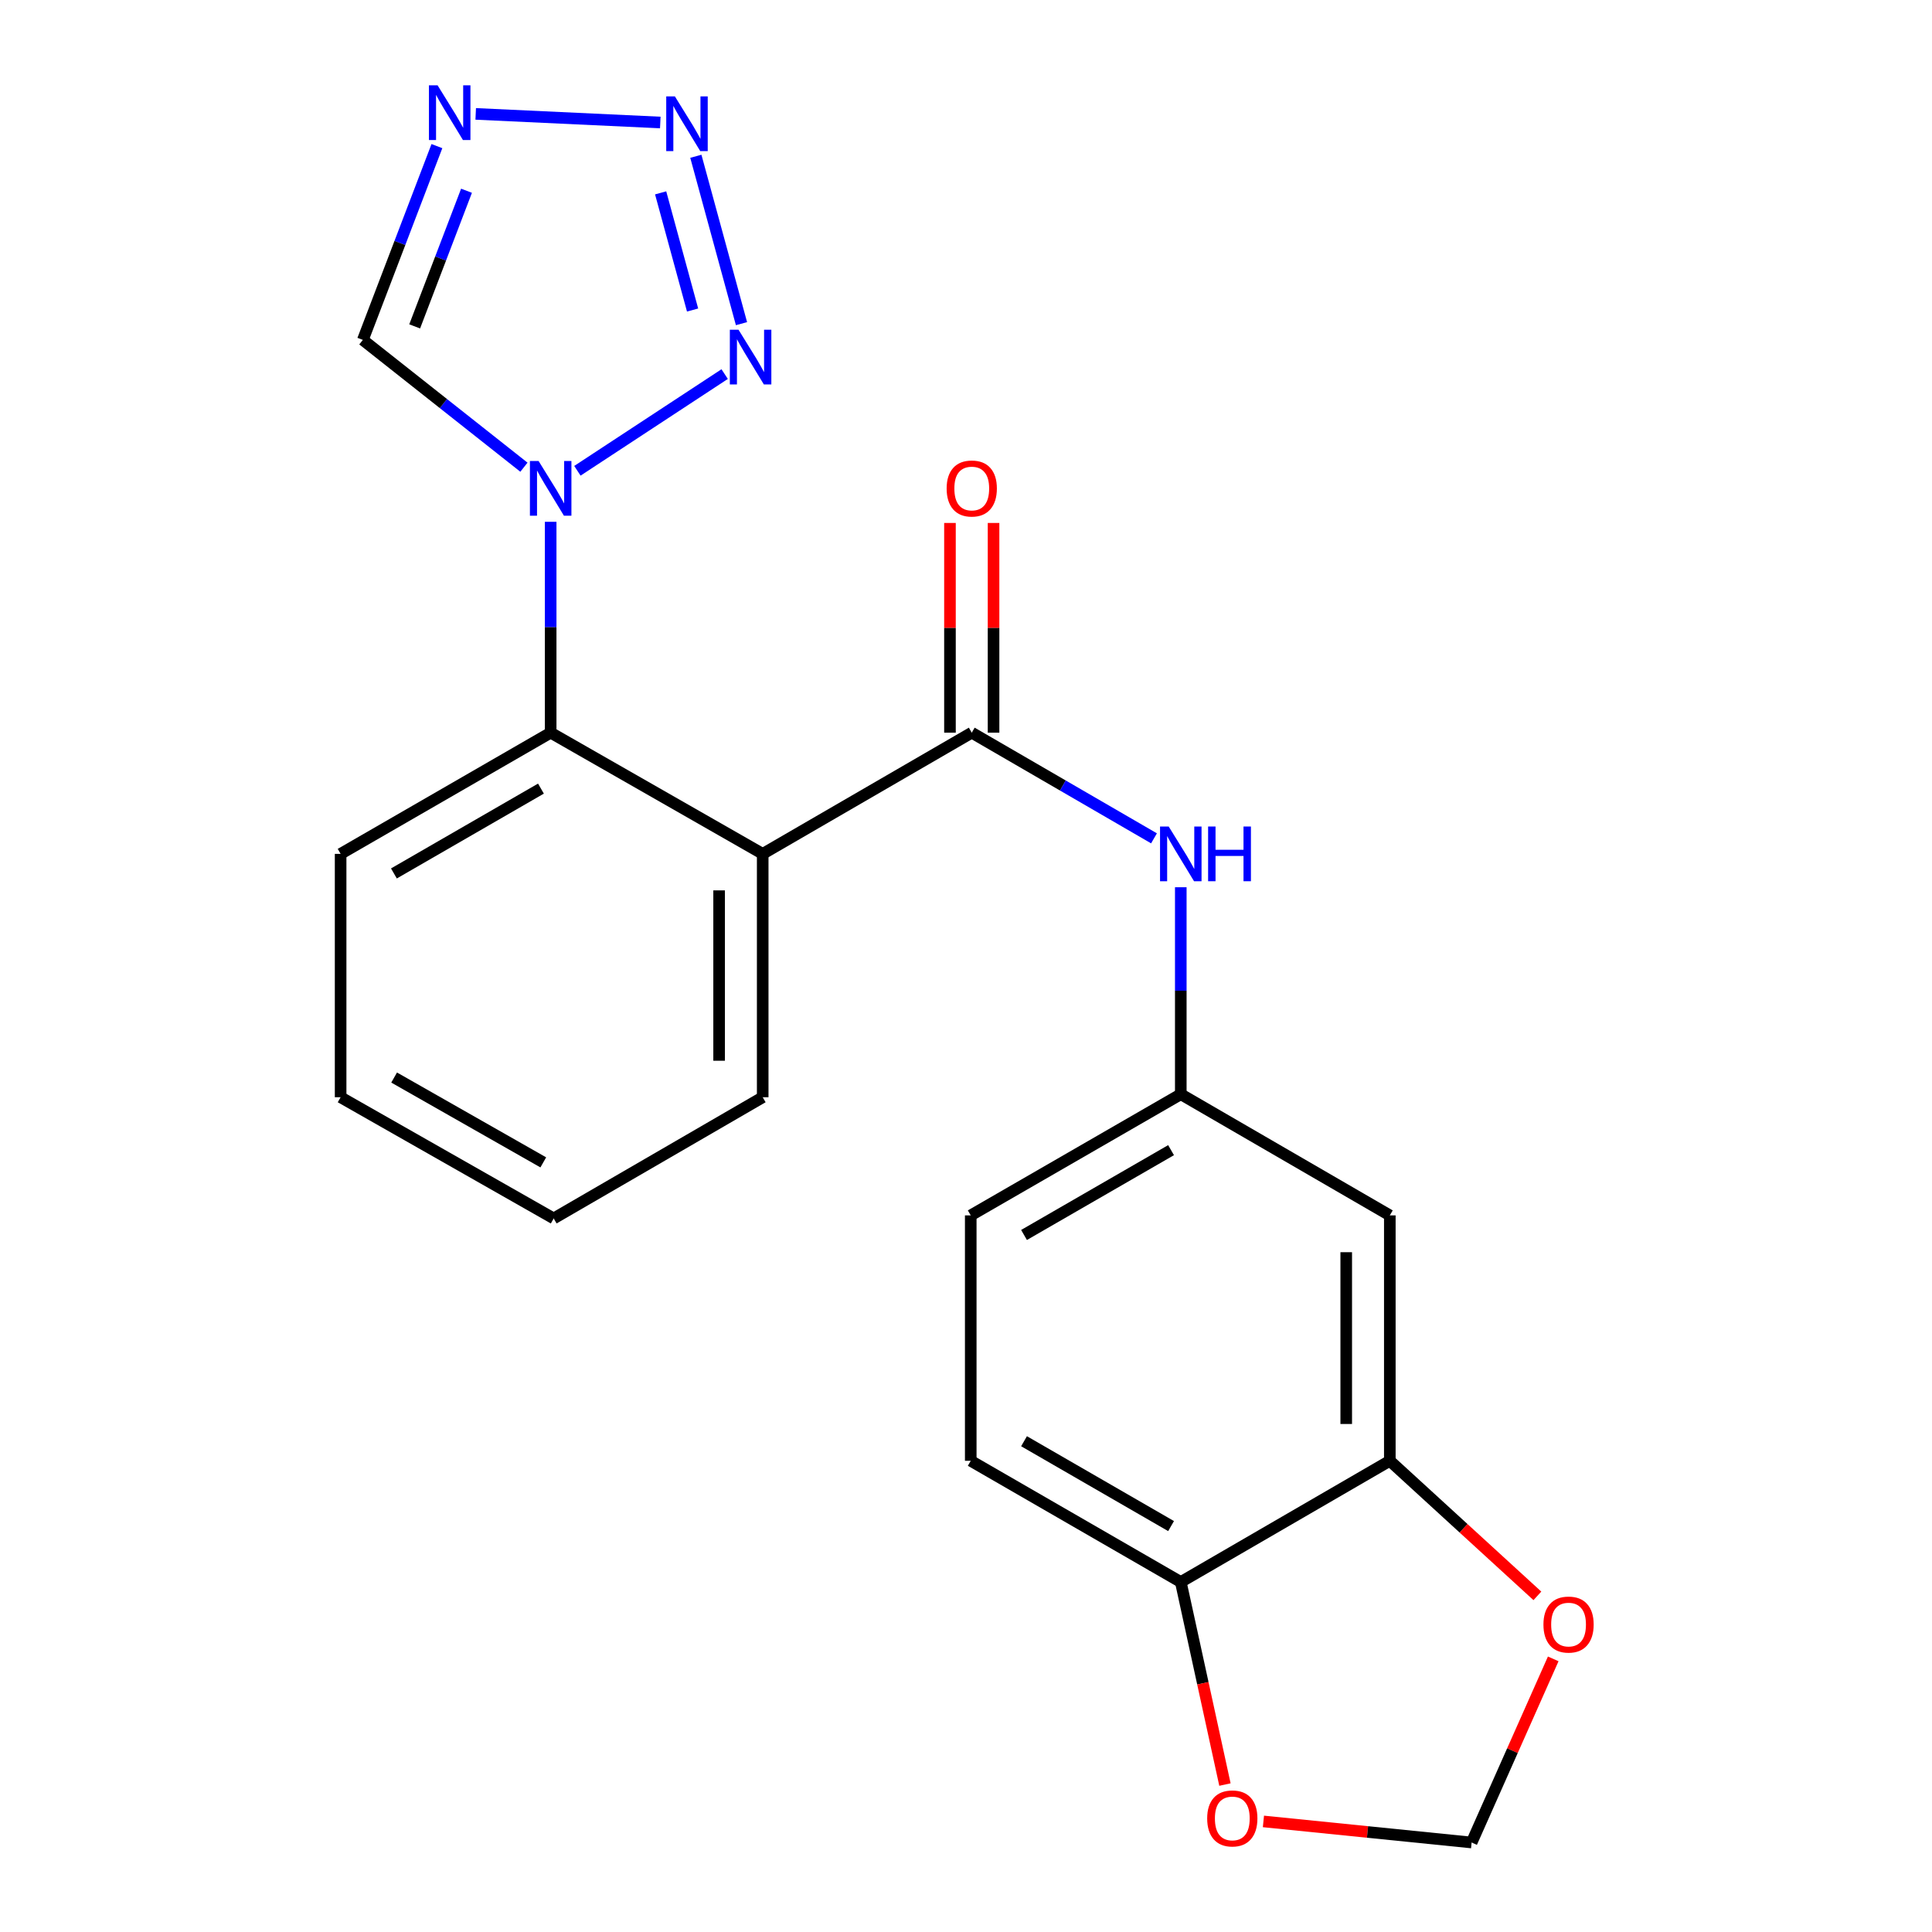 <?xml version='1.0' encoding='iso-8859-1'?>
<svg version='1.1' baseProfile='full'
              xmlns='http://www.w3.org/2000/svg'
                      xmlns:rdkit='http://www.rdkit.org/xml'
                      xmlns:xlink='http://www.w3.org/1999/xlink'
                  xml:space='preserve'
width='1000px' height='1000px' viewBox='0 0 1000 1000'>
<!-- END OF HEADER -->
<rect style='opacity:1.0;fill:#FFFFFF;stroke:none' width='1000' height='1000' x='0' y='0'> </rect>
<path class='bond-0' d='M 298.86,243.678 L 375.085,193.628' style='fill:none;fill-rule:evenodd;stroke:#0000FF;stroke-width:6px;stroke-linecap:butt;stroke-linejoin:miter;stroke-opacity:1' />
<path class='bond-5' d='M 285.025,270.084 L 285.025,324.658' style='fill:none;fill-rule:evenodd;stroke:#0000FF;stroke-width:6px;stroke-linecap:butt;stroke-linejoin:miter;stroke-opacity:1' />
<path class='bond-5' d='M 285.025,324.658 L 285.025,379.231' style='fill:none;fill-rule:evenodd;stroke:#000000;stroke-width:6px;stroke-linecap:butt;stroke-linejoin:miter;stroke-opacity:1' />
<path class='bond-6' d='M 271.188,241.826 L 229.499,208.877' style='fill:none;fill-rule:evenodd;stroke:#0000FF;stroke-width:6px;stroke-linecap:butt;stroke-linejoin:miter;stroke-opacity:1' />
<path class='bond-6' d='M 229.499,208.877 L 187.811,175.929' style='fill:none;fill-rule:evenodd;stroke:#000000;stroke-width:6px;stroke-linecap:butt;stroke-linejoin:miter;stroke-opacity:1' />
<path class='bond-2' d='M 383.793,167.526 L 360.171,80.891' style='fill:none;fill-rule:evenodd;stroke:#0000FF;stroke-width:6px;stroke-linecap:butt;stroke-linejoin:miter;stroke-opacity:1' />
<path class='bond-2' d='M 358.483,160.466 L 341.948,99.821' style='fill:none;fill-rule:evenodd;stroke:#0000FF;stroke-width:6px;stroke-linecap:butt;stroke-linejoin:miter;stroke-opacity:1' />
<path class='bond-1' d='M 394.774,441.964 L 285.025,379.231' style='fill:none;fill-rule:evenodd;stroke:#000000;stroke-width:6px;stroke-linecap:butt;stroke-linejoin:miter;stroke-opacity:1' />
<path class='bond-3' d='M 394.774,441.964 L 502.98,379.231' style='fill:none;fill-rule:evenodd;stroke:#000000;stroke-width:6px;stroke-linecap:butt;stroke-linejoin:miter;stroke-opacity:1' />
<path class='bond-18' d='M 394.774,441.964 L 394.774,567.931' style='fill:none;fill-rule:evenodd;stroke:#000000;stroke-width:6px;stroke-linecap:butt;stroke-linejoin:miter;stroke-opacity:1' />
<path class='bond-18' d='M 372.212,460.859 L 372.212,549.036' style='fill:none;fill-rule:evenodd;stroke:#000000;stroke-width:6px;stroke-linecap:butt;stroke-linejoin:miter;stroke-opacity:1' />
<path class='bond-22' d='M 341.766,63.406 L 246.226,58.95' style='fill:none;fill-rule:evenodd;stroke:#0000FF;stroke-width:6px;stroke-linecap:butt;stroke-linejoin:miter;stroke-opacity:1' />
<path class='bond-7' d='M 502.98,379.231 L 550.144,406.578' style='fill:none;fill-rule:evenodd;stroke:#000000;stroke-width:6px;stroke-linecap:butt;stroke-linejoin:miter;stroke-opacity:1' />
<path class='bond-7' d='M 550.144,406.578 L 597.307,433.924' style='fill:none;fill-rule:evenodd;stroke:#0000FF;stroke-width:6px;stroke-linecap:butt;stroke-linejoin:miter;stroke-opacity:1' />
<path class='bond-14' d='M 514.261,379.231 L 514.261,324.958' style='fill:none;fill-rule:evenodd;stroke:#000000;stroke-width:6px;stroke-linecap:butt;stroke-linejoin:miter;stroke-opacity:1' />
<path class='bond-14' d='M 514.261,324.958 L 514.261,270.684' style='fill:none;fill-rule:evenodd;stroke:#FF0000;stroke-width:6px;stroke-linecap:butt;stroke-linejoin:miter;stroke-opacity:1' />
<path class='bond-14' d='M 491.699,379.231 L 491.699,324.958' style='fill:none;fill-rule:evenodd;stroke:#000000;stroke-width:6px;stroke-linecap:butt;stroke-linejoin:miter;stroke-opacity:1' />
<path class='bond-14' d='M 491.699,324.958 L 491.699,270.684' style='fill:none;fill-rule:evenodd;stroke:#FF0000;stroke-width:6px;stroke-linecap:butt;stroke-linejoin:miter;stroke-opacity:1' />
<path class='bond-4' d='M 226.144,75.629 L 206.977,125.779' style='fill:none;fill-rule:evenodd;stroke:#0000FF;stroke-width:6px;stroke-linecap:butt;stroke-linejoin:miter;stroke-opacity:1' />
<path class='bond-4' d='M 206.977,125.779 L 187.811,175.929' style='fill:none;fill-rule:evenodd;stroke:#000000;stroke-width:6px;stroke-linecap:butt;stroke-linejoin:miter;stroke-opacity:1' />
<path class='bond-4' d='M 241.468,98.729 L 228.052,133.833' style='fill:none;fill-rule:evenodd;stroke:#0000FF;stroke-width:6px;stroke-linecap:butt;stroke-linejoin:miter;stroke-opacity:1' />
<path class='bond-4' d='M 228.052,133.833 L 214.636,168.938' style='fill:none;fill-rule:evenodd;stroke:#000000;stroke-width:6px;stroke-linecap:butt;stroke-linejoin:miter;stroke-opacity:1' />
<path class='bond-19' d='M 285.025,379.231 L 176.305,441.964' style='fill:none;fill-rule:evenodd;stroke:#000000;stroke-width:6px;stroke-linecap:butt;stroke-linejoin:miter;stroke-opacity:1' />
<path class='bond-19' d='M 279.993,408.183 L 203.889,452.096' style='fill:none;fill-rule:evenodd;stroke:#000000;stroke-width:6px;stroke-linecap:butt;stroke-linejoin:miter;stroke-opacity:1' />
<path class='bond-12' d='M 611.174,459.234 L 611.174,512.799' style='fill:none;fill-rule:evenodd;stroke:#0000FF;stroke-width:6px;stroke-linecap:butt;stroke-linejoin:miter;stroke-opacity:1' />
<path class='bond-12' d='M 611.174,512.799 L 611.174,566.365' style='fill:none;fill-rule:evenodd;stroke:#000000;stroke-width:6px;stroke-linecap:butt;stroke-linejoin:miter;stroke-opacity:1' />
<path class='bond-8' d='M 719.368,756.105 L 719.368,629.085' style='fill:none;fill-rule:evenodd;stroke:#000000;stroke-width:6px;stroke-linecap:butt;stroke-linejoin:miter;stroke-opacity:1' />
<path class='bond-8' d='M 696.807,737.052 L 696.807,648.138' style='fill:none;fill-rule:evenodd;stroke:#000000;stroke-width:6px;stroke-linecap:butt;stroke-linejoin:miter;stroke-opacity:1' />
<path class='bond-11' d='M 719.368,756.105 L 757.557,791.061' style='fill:none;fill-rule:evenodd;stroke:#000000;stroke-width:6px;stroke-linecap:butt;stroke-linejoin:miter;stroke-opacity:1' />
<path class='bond-11' d='M 757.557,791.061 L 795.746,826.016' style='fill:none;fill-rule:evenodd;stroke:#FF0000;stroke-width:6px;stroke-linecap:butt;stroke-linejoin:miter;stroke-opacity:1' />
<path class='bond-24' d='M 719.368,756.105 L 611.174,818.851' style='fill:none;fill-rule:evenodd;stroke:#000000;stroke-width:6px;stroke-linecap:butt;stroke-linejoin:miter;stroke-opacity:1' />
<path class='bond-9' d='M 719.368,629.085 L 611.174,566.365' style='fill:none;fill-rule:evenodd;stroke:#000000;stroke-width:6px;stroke-linecap:butt;stroke-linejoin:miter;stroke-opacity:1' />
<path class='bond-10' d='M 611.174,818.851 L 502.454,756.105' style='fill:none;fill-rule:evenodd;stroke:#000000;stroke-width:6px;stroke-linecap:butt;stroke-linejoin:miter;stroke-opacity:1' />
<path class='bond-10' d='M 606.143,789.898 L 530.039,745.977' style='fill:none;fill-rule:evenodd;stroke:#000000;stroke-width:6px;stroke-linecap:butt;stroke-linejoin:miter;stroke-opacity:1' />
<path class='bond-13' d='M 611.174,818.851 L 622.602,871.267' style='fill:none;fill-rule:evenodd;stroke:#000000;stroke-width:6px;stroke-linecap:butt;stroke-linejoin:miter;stroke-opacity:1' />
<path class='bond-13' d='M 622.602,871.267 L 634.03,923.684' style='fill:none;fill-rule:evenodd;stroke:#FF0000;stroke-width:6px;stroke-linecap:butt;stroke-linejoin:miter;stroke-opacity:1' />
<path class='bond-15' d='M 803.949,858.634 L 782.829,906.157' style='fill:none;fill-rule:evenodd;stroke:#FF0000;stroke-width:6px;stroke-linecap:butt;stroke-linejoin:miter;stroke-opacity:1' />
<path class='bond-15' d='M 782.829,906.157 L 761.708,953.68' style='fill:none;fill-rule:evenodd;stroke:#000000;stroke-width:6px;stroke-linecap:butt;stroke-linejoin:miter;stroke-opacity:1' />
<path class='bond-17' d='M 611.174,566.365 L 502.454,629.085' style='fill:none;fill-rule:evenodd;stroke:#000000;stroke-width:6px;stroke-linecap:butt;stroke-linejoin:miter;stroke-opacity:1' />
<path class='bond-17' d='M 606.14,595.315 L 530.036,639.22' style='fill:none;fill-rule:evenodd;stroke:#000000;stroke-width:6px;stroke-linecap:butt;stroke-linejoin:miter;stroke-opacity:1' />
<path class='bond-25' d='M 653.947,942.765 L 707.827,948.222' style='fill:none;fill-rule:evenodd;stroke:#FF0000;stroke-width:6px;stroke-linecap:butt;stroke-linejoin:miter;stroke-opacity:1' />
<path class='bond-25' d='M 707.827,948.222 L 761.708,953.68' style='fill:none;fill-rule:evenodd;stroke:#000000;stroke-width:6px;stroke-linecap:butt;stroke-linejoin:miter;stroke-opacity:1' />
<path class='bond-16' d='M 502.454,756.105 L 502.454,629.085' style='fill:none;fill-rule:evenodd;stroke:#000000;stroke-width:6px;stroke-linecap:butt;stroke-linejoin:miter;stroke-opacity:1' />
<path class='bond-23' d='M 394.774,567.931 L 286.592,630.664' style='fill:none;fill-rule:evenodd;stroke:#000000;stroke-width:6px;stroke-linecap:butt;stroke-linejoin:miter;stroke-opacity:1' />
<path class='bond-21' d='M 176.305,441.964 L 176.305,567.931' style='fill:none;fill-rule:evenodd;stroke:#000000;stroke-width:6px;stroke-linecap:butt;stroke-linejoin:miter;stroke-opacity:1' />
<path class='bond-20' d='M 286.592,630.664 L 176.305,567.931' style='fill:none;fill-rule:evenodd;stroke:#000000;stroke-width:6px;stroke-linecap:butt;stroke-linejoin:miter;stroke-opacity:1' />
<path class='bond-20' d='M 281.204,601.644 L 204.003,557.731' style='fill:none;fill-rule:evenodd;stroke:#000000;stroke-width:6px;stroke-linecap:butt;stroke-linejoin:miter;stroke-opacity:1' />
<path  class='atom-0' d='M 278.765 238.603
L 288.045 253.603
Q 288.965 255.083, 290.445 257.763
Q 291.925 260.443, 292.005 260.603
L 292.005 238.603
L 295.765 238.603
L 295.765 266.923
L 291.885 266.923
L 281.925 250.523
Q 280.765 248.603, 279.525 246.403
Q 278.325 244.203, 277.965 243.523
L 277.965 266.923
L 274.285 266.923
L 274.285 238.603
L 278.765 238.603
' fill='#0000FF'/>
<path  class='atom-1' d='M 382.247 170.655
L 391.527 185.655
Q 392.447 187.135, 393.927 189.815
Q 395.407 192.495, 395.487 192.655
L 395.487 170.655
L 399.247 170.655
L 399.247 198.975
L 395.367 198.975
L 385.407 182.575
Q 384.247 180.655, 383.007 178.455
Q 381.807 176.255, 381.447 175.575
L 381.447 198.975
L 377.767 198.975
L 377.767 170.655
L 382.247 170.655
' fill='#0000FF'/>
<path  class='atom-3' d='M 349.32 49.89
L 358.6 64.89
Q 359.52 66.37, 361 69.05
Q 362.48 71.73, 362.56 71.89
L 362.56 49.89
L 366.32 49.89
L 366.32 78.21
L 362.44 78.21
L 352.48 61.81
Q 351.32 59.89, 350.08 57.69
Q 348.88 55.49, 348.52 54.81
L 348.52 78.21
L 344.84 78.21
L 344.84 49.89
L 349.32 49.89
' fill='#0000FF'/>
<path  class='atom-5' d='M 226.498 44.162
L 235.778 59.162
Q 236.698 60.642, 238.178 63.322
Q 239.658 66.002, 239.738 66.162
L 239.738 44.162
L 243.498 44.162
L 243.498 72.482
L 239.618 72.482
L 229.658 56.082
Q 228.498 54.162, 227.258 51.962
Q 226.058 49.762, 225.698 49.082
L 225.698 72.482
L 222.018 72.482
L 222.018 44.162
L 226.498 44.162
' fill='#0000FF'/>
<path  class='atom-8' d='M 604.914 427.804
L 614.194 442.804
Q 615.114 444.284, 616.594 446.964
Q 618.074 449.644, 618.154 449.804
L 618.154 427.804
L 621.914 427.804
L 621.914 456.124
L 618.034 456.124
L 608.074 439.724
Q 606.914 437.804, 605.674 435.604
Q 604.474 433.404, 604.114 432.724
L 604.114 456.124
L 600.434 456.124
L 600.434 427.804
L 604.914 427.804
' fill='#0000FF'/>
<path  class='atom-8' d='M 625.314 427.804
L 629.154 427.804
L 629.154 439.844
L 643.634 439.844
L 643.634 427.804
L 647.474 427.804
L 647.474 456.124
L 643.634 456.124
L 643.634 443.044
L 629.154 443.044
L 629.154 456.124
L 625.314 456.124
L 625.314 427.804
' fill='#0000FF'/>
<path  class='atom-12' d='M 798.882 840.865
Q 798.882 834.065, 802.242 830.265
Q 805.602 826.465, 811.882 826.465
Q 818.162 826.465, 821.522 830.265
Q 824.882 834.065, 824.882 840.865
Q 824.882 847.745, 821.482 851.665
Q 818.082 855.545, 811.882 855.545
Q 805.642 855.545, 802.242 851.665
Q 798.882 847.785, 798.882 840.865
M 811.882 852.345
Q 816.202 852.345, 818.522 849.465
Q 820.882 846.545, 820.882 840.865
Q 820.882 835.305, 818.522 832.505
Q 816.202 829.665, 811.882 829.665
Q 807.562 829.665, 805.202 832.465
Q 802.882 835.265, 802.882 840.865
Q 802.882 846.585, 805.202 849.465
Q 807.562 852.345, 811.882 852.345
' fill='#FF0000'/>
<path  class='atom-14' d='M 624.834 941.213
Q 624.834 934.413, 628.194 930.613
Q 631.554 926.813, 637.834 926.813
Q 644.114 926.813, 647.474 930.613
Q 650.834 934.413, 650.834 941.213
Q 650.834 948.093, 647.434 952.013
Q 644.034 955.893, 637.834 955.893
Q 631.594 955.893, 628.194 952.013
Q 624.834 948.133, 624.834 941.213
M 637.834 952.693
Q 642.154 952.693, 644.474 949.813
Q 646.834 946.893, 646.834 941.213
Q 646.834 935.653, 644.474 932.853
Q 642.154 930.013, 637.834 930.013
Q 633.514 930.013, 631.154 932.813
Q 628.834 935.613, 628.834 941.213
Q 628.834 946.933, 631.154 949.813
Q 633.514 952.693, 637.834 952.693
' fill='#FF0000'/>
<path  class='atom-15' d='M 489.98 252.843
Q 489.98 246.043, 493.34 242.243
Q 496.7 238.443, 502.98 238.443
Q 509.26 238.443, 512.62 242.243
Q 515.98 246.043, 515.98 252.843
Q 515.98 259.723, 512.58 263.643
Q 509.18 267.523, 502.98 267.523
Q 496.74 267.523, 493.34 263.643
Q 489.98 259.763, 489.98 252.843
M 502.98 264.323
Q 507.3 264.323, 509.62 261.443
Q 511.98 258.523, 511.98 252.843
Q 511.98 247.283, 509.62 244.483
Q 507.3 241.643, 502.98 241.643
Q 498.66 241.643, 496.3 244.443
Q 493.98 247.243, 493.98 252.843
Q 493.98 258.563, 496.3 261.443
Q 498.66 264.323, 502.98 264.323
' fill='#FF0000'/>
</svg>
